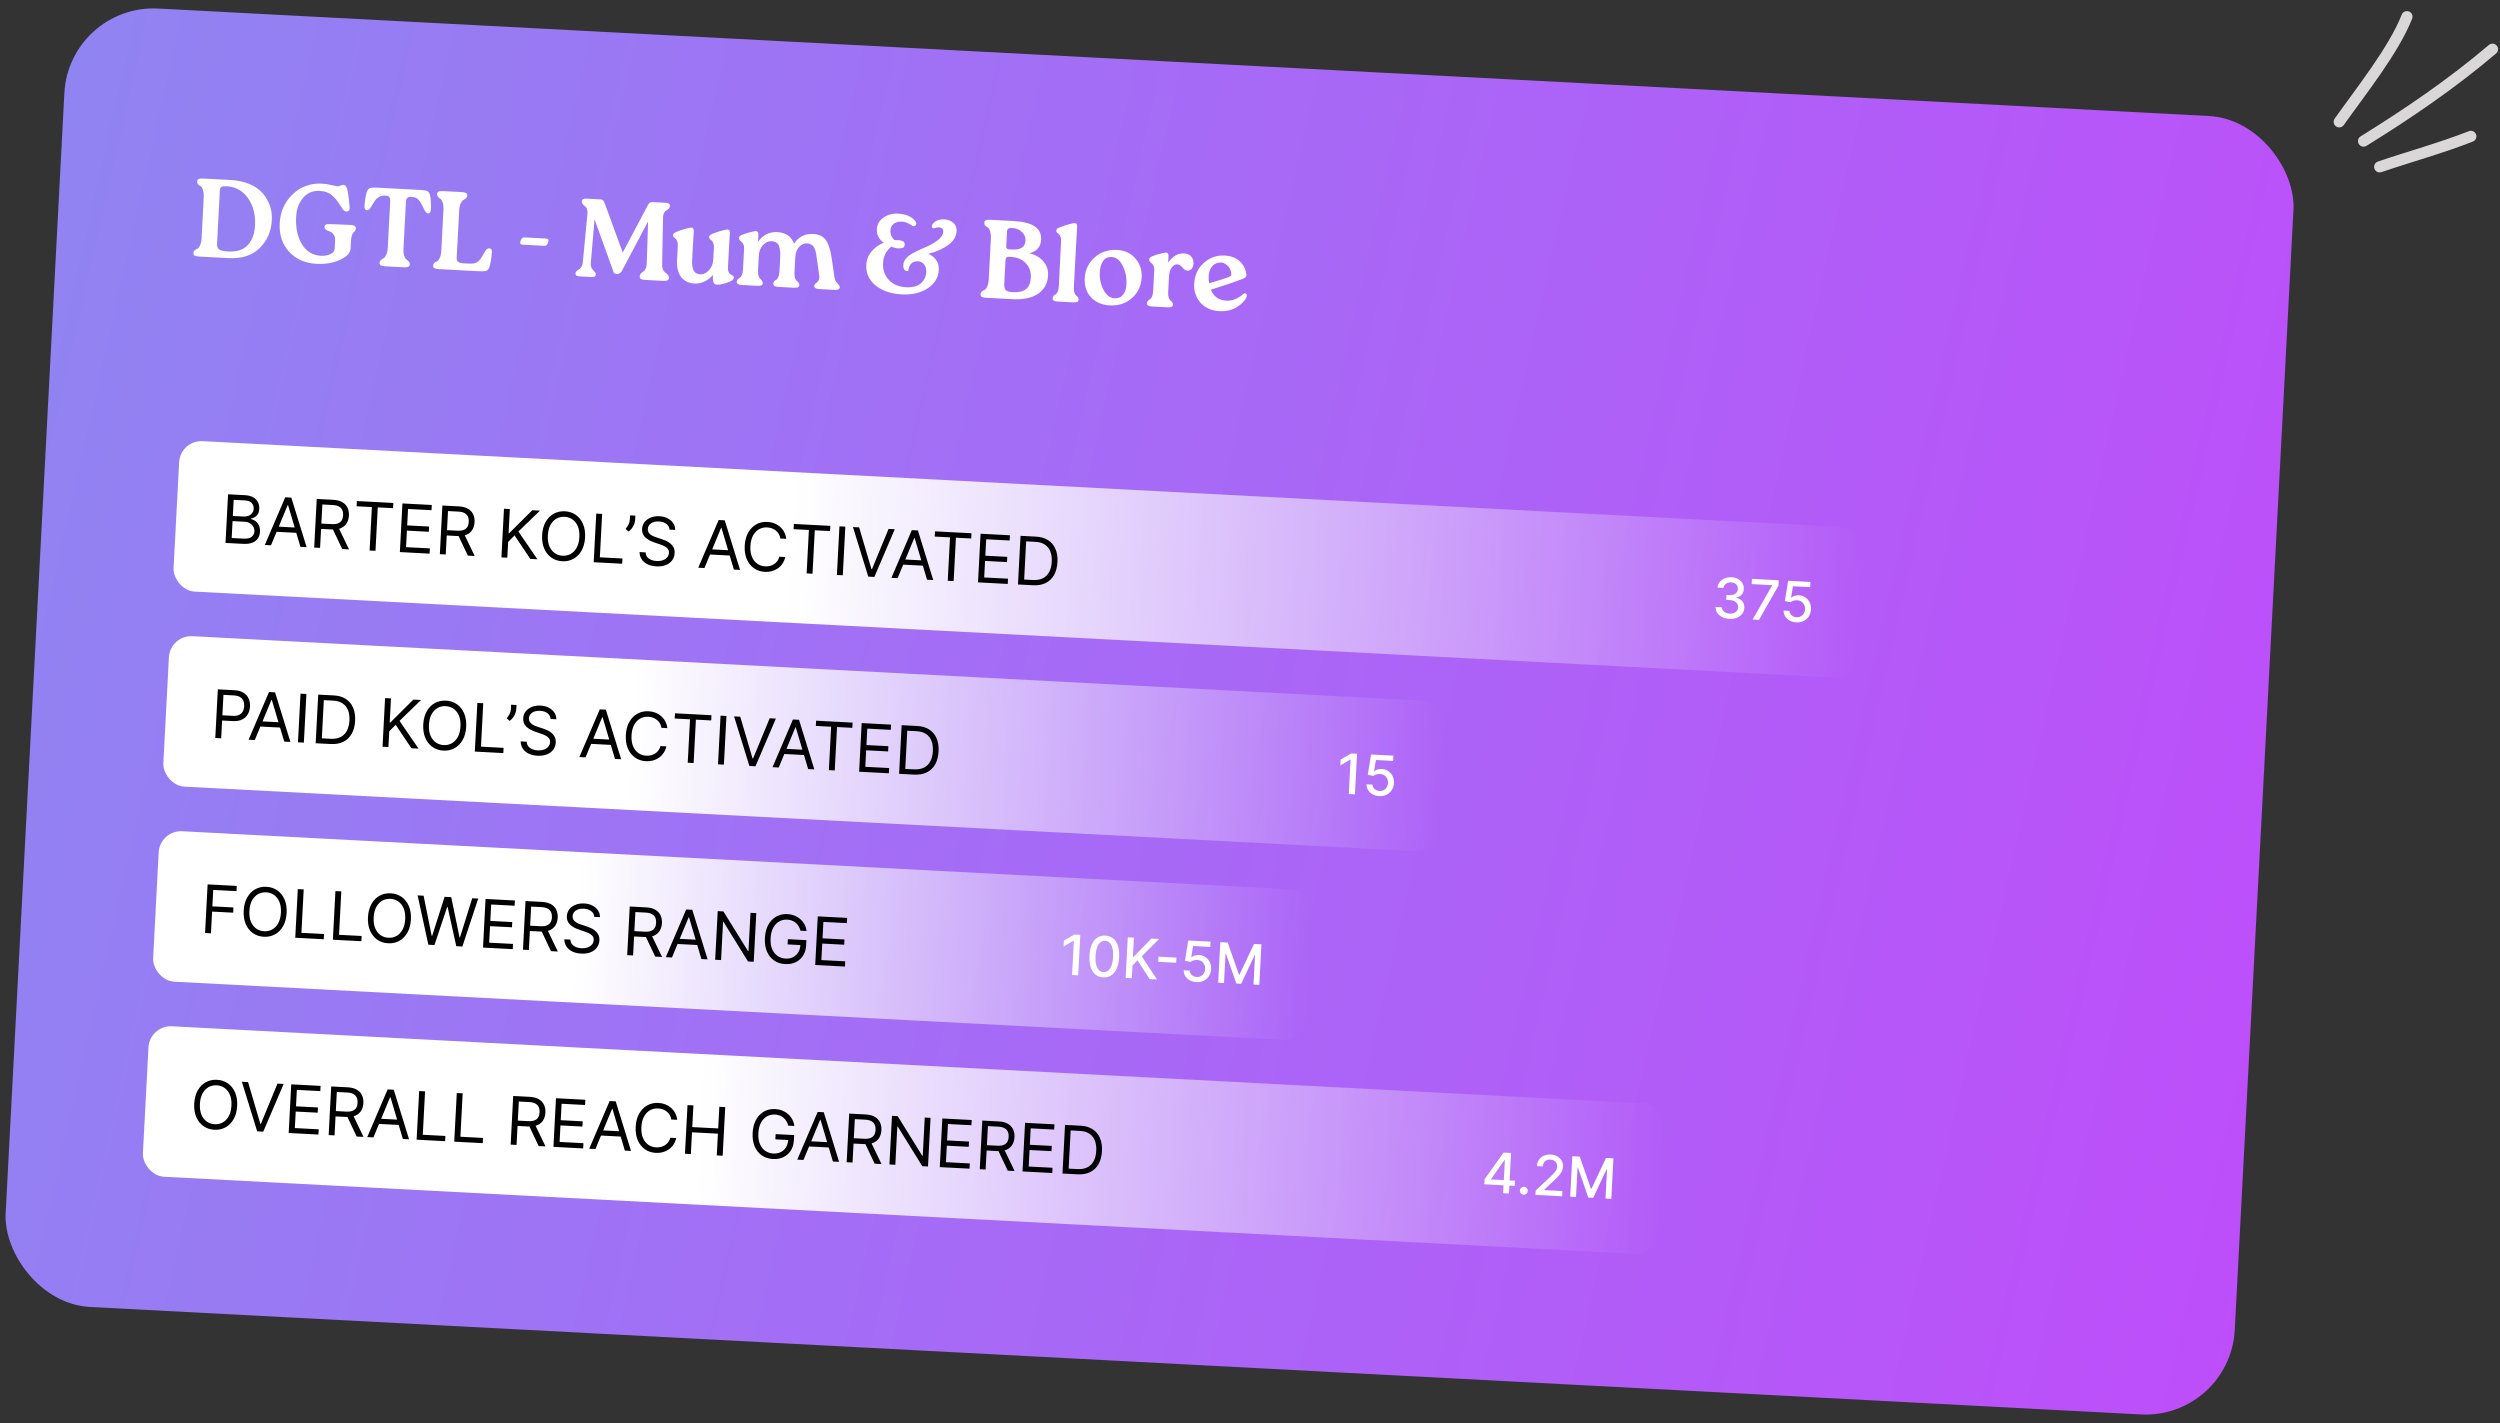 <svg width="448" height="255" viewBox="0 0 448 255" fill="none" xmlns="http://www.w3.org/2000/svg">
<rect x="0" y="0" width="448" height="255" fill="#333333" stroke="none"/>
<rect x="12.845" y="1.219" width="399" height="232" rx="15.5" transform="rotate(3 12.845 1.219)" fill="url(#paint0_linear_85_1245)"/>
<rect x="12.845" y="1.219" width="399" height="232" rx="15.5" transform="rotate(3 12.845 1.219)" stroke="url(#paint1_linear_85_1245)"/>
<path d="M35.621 32.073C35.785 32.002 36.074 31.977 36.487 31.998L41.26 32.248C42.592 32.318 43.76 32.573 44.765 33.013C45.783 33.453 46.575 34.016 47.14 34.7C47.705 35.383 48.12 36.126 48.385 36.928C48.651 37.716 48.761 38.543 48.716 39.408C48.607 41.472 47.871 43.163 46.507 44.48C45.157 45.784 43.324 46.376 41.007 46.254L35.754 45.979C35.341 45.958 35.05 45.902 34.881 45.813C34.726 45.725 34.654 45.574 34.665 45.361C34.677 45.135 34.752 44.965 34.892 44.852C35.045 44.727 35.203 44.635 35.367 44.577C35.531 44.505 35.688 44.307 35.839 43.981C36.003 43.642 36.101 43.18 36.132 42.594L36.508 35.404C36.539 34.818 36.49 34.355 36.361 34.014C36.246 33.661 36.11 33.447 35.954 33.372C35.798 33.284 35.651 33.176 35.51 33.049C35.384 32.908 35.327 32.725 35.339 32.499C35.35 32.286 35.444 32.144 35.621 32.073ZM39.247 44.68C39.502 44.894 40.037 45.022 40.849 45.065C42.433 45.148 43.615 44.769 44.393 43.928C45.185 43.075 45.621 41.897 45.7 40.392C45.801 38.461 45.379 36.83 44.434 35.499C43.489 34.168 42.211 33.46 40.6 33.376C40.148 33.352 39.838 33.396 39.672 33.507C39.507 33.605 39.415 33.834 39.396 34.194L38.895 43.74C38.873 44.166 38.99 44.48 39.247 44.68ZM52.458 34.798C53.905 33.432 55.647 32.802 57.684 32.909C58.283 32.94 58.873 33.031 59.452 33.182C60.046 33.32 60.376 33.391 60.443 33.394C60.616 33.403 60.798 33.359 60.99 33.263C61.196 33.166 61.378 33.123 61.538 33.131C61.937 33.152 62.192 33.519 62.301 34.232C62.436 34.974 62.554 35.908 62.655 37.035C62.664 37.129 62.666 37.216 62.661 37.295C62.641 37.682 62.457 37.886 62.109 37.907C62.082 37.906 62.062 37.905 62.049 37.904C61.942 37.899 61.831 37.859 61.715 37.787C61.611 37.714 61.523 37.63 61.447 37.532C61.373 37.422 61.256 37.235 61.096 36.973C60.812 36.531 60.583 36.199 60.407 35.976C60.246 35.754 60.006 35.487 59.688 35.177C59.371 34.867 59.016 34.634 58.623 34.48C58.231 34.326 57.782 34.236 57.276 34.209C56.051 34.145 55.061 34.561 54.306 35.456C53.553 36.337 53.139 37.471 53.067 38.855C52.963 40.839 53.311 42.48 54.111 43.777C54.91 45.074 56.049 45.761 57.527 45.839C58.113 45.869 58.659 45.778 59.164 45.564C59.683 45.337 59.954 45.011 59.976 44.585L60.055 43.087C60.078 42.648 59.989 42.296 59.79 42.032C59.591 41.754 59.366 41.575 59.117 41.496C58.881 41.417 58.659 41.312 58.452 41.181C58.246 41.036 58.149 40.864 58.159 40.664C58.16 40.651 58.16 40.638 58.161 40.624C58.171 40.438 58.251 40.309 58.402 40.236C58.566 40.165 58.861 40.14 59.287 40.163L62.884 40.311C63.483 40.343 63.78 40.545 63.773 40.919C63.765 41.078 63.717 41.223 63.631 41.352C63.544 41.467 63.452 41.569 63.354 41.658C63.257 41.733 63.161 41.908 63.066 42.183C62.972 42.445 62.914 42.789 62.892 43.216L62.82 44.594C62.781 45.326 62.167 45.975 60.975 46.54C59.784 47.105 58.389 47.352 56.791 47.282C56.764 47.281 56.744 47.279 56.731 47.279C54.667 47.171 53.023 46.444 51.798 45.098C50.574 43.752 50.015 42.053 50.123 40.003C50.232 37.913 51.011 36.178 52.458 34.798ZM65.321 36.774C65.415 35.737 65.557 34.937 65.747 34.373C65.844 34.057 66.008 33.846 66.241 33.738C66.474 33.63 66.883 33.591 67.469 33.622L75.438 34.04C76.024 34.07 76.42 34.151 76.627 34.282C76.847 34.414 76.989 34.635 77.052 34.945C77.204 35.621 77.261 36.438 77.224 37.398C77.222 37.438 77.22 37.478 77.218 37.518C77.192 38.024 77.019 38.268 76.699 38.251C76.446 38.238 76.206 37.979 75.979 37.473C75.621 36.666 75.296 36.108 75.005 35.799C74.728 35.478 74.284 35.301 73.671 35.269C73.085 35.238 72.776 35.522 72.745 36.122L72.303 44.55C72.275 45.083 72.319 45.519 72.435 45.859C72.551 46.185 72.687 46.399 72.842 46.501C72.997 46.602 73.137 46.73 73.263 46.883C73.389 47.023 73.447 47.194 73.436 47.393C73.425 47.606 73.331 47.748 73.153 47.819C72.99 47.891 72.701 47.915 72.288 47.894L69.113 47.727C68.713 47.706 68.429 47.651 68.26 47.562C68.091 47.474 68.012 47.323 68.023 47.109C68.034 46.91 68.109 46.747 68.249 46.621C68.404 46.482 68.563 46.37 68.728 46.285C68.892 46.2 69.05 46.002 69.2 45.689C69.363 45.364 69.459 44.935 69.487 44.402L69.929 35.974C69.96 35.388 69.675 35.08 69.076 35.048C68.65 35.026 68.286 35.1 67.983 35.271C67.681 35.429 67.444 35.623 67.272 35.855C67.113 36.073 66.873 36.448 66.552 36.979C66.286 37.459 66.027 37.692 65.774 37.679C65.441 37.661 65.288 37.4 65.314 36.894C65.317 36.854 65.319 36.814 65.321 36.774ZM77.867 47.085C78.007 46.972 78.158 46.886 78.321 46.828C78.485 46.757 78.642 46.558 78.793 46.232C78.958 45.893 79.055 45.431 79.086 44.845L79.466 37.595C79.494 37.063 79.45 36.633 79.333 36.307C79.218 35.967 79.082 35.746 78.927 35.645C78.772 35.543 78.632 35.422 78.506 35.282C78.38 35.129 78.323 34.952 78.333 34.752C78.344 34.539 78.432 34.397 78.596 34.325C78.76 34.254 79.055 34.229 79.481 34.252L82.657 34.418C83.056 34.439 83.334 34.493 83.489 34.582C83.658 34.671 83.737 34.822 83.726 35.035C83.715 35.234 83.64 35.404 83.499 35.544C83.359 35.67 83.2 35.775 83.022 35.859C82.857 35.944 82.699 36.149 82.549 36.475C82.399 36.788 82.31 37.21 82.282 37.743L81.838 46.211C81.821 46.544 81.915 46.789 82.12 46.947C82.326 47.091 82.729 47.179 83.328 47.211L84.228 47.238C84.867 47.271 85.354 47.143 85.69 46.854C86.026 46.551 86.402 46.01 86.816 45.23C87.083 44.724 87.356 44.478 87.636 44.492C87.676 44.495 87.716 44.503 87.755 44.519C87.953 44.569 88.068 44.655 88.102 44.777C88.135 44.899 88.147 45.06 88.137 45.26C88.133 45.326 88.13 45.393 88.126 45.459C88.032 46.496 87.89 47.296 87.7 47.86C87.603 48.176 87.439 48.387 87.206 48.495C86.973 48.603 86.564 48.642 85.978 48.611L78.708 48.23C78.296 48.209 78.005 48.153 77.836 48.064C77.68 47.976 77.608 47.825 77.619 47.612C77.631 47.386 77.714 47.21 77.867 47.085ZM93.233 43.324L93.351 42.989C93.461 42.675 93.676 42.526 93.995 42.542L97.83 42.743C98.15 42.76 98.303 42.882 98.291 43.108C98.289 43.161 98.279 43.221 98.262 43.287L98.165 43.602C98.055 43.917 97.834 44.066 97.501 44.048L93.686 43.848C93.353 43.831 93.193 43.709 93.205 43.482C93.207 43.443 93.216 43.39 93.233 43.324ZM103.132 48.969C103.14 48.823 103.207 48.693 103.333 48.58C103.459 48.466 103.598 48.366 103.749 48.281C103.9 48.195 104.042 48.049 104.173 47.842C104.317 47.636 104.404 47.38 104.433 47.075L105.277 38.227C105.279 38.187 105.281 38.154 105.282 38.127C105.297 37.848 105.256 37.605 105.16 37.4C105.065 37.181 104.946 37.028 104.804 36.941C104.662 36.84 104.535 36.719 104.422 36.58C104.309 36.441 104.258 36.284 104.267 36.111C104.278 35.898 104.359 35.756 104.509 35.683C104.66 35.611 104.908 35.584 105.255 35.602L107.571 35.724C107.944 35.743 108.189 35.923 108.304 36.263L111.597 45.267L116.132 36.693C116.31 36.355 116.572 36.195 116.919 36.214L119.116 36.329C119.462 36.347 119.706 36.4 119.848 36.487C119.991 36.575 120.056 36.725 120.045 36.938C120.036 37.111 119.968 37.261 119.841 37.388C119.714 37.515 119.576 37.614 119.425 37.687C119.274 37.759 119.14 37.899 119.022 38.106C118.905 38.3 118.839 38.544 118.824 38.837C118.823 38.864 118.821 38.897 118.819 38.937L118.657 47.38C118.652 47.713 118.691 47.996 118.772 48.227C118.868 48.446 118.973 48.611 119.087 48.724C119.214 48.838 119.336 48.938 119.452 49.024C119.581 49.111 119.682 49.216 119.755 49.34C119.842 49.465 119.881 49.62 119.871 49.807C119.86 50.02 119.772 50.169 119.607 50.254C119.444 50.325 119.168 50.351 118.782 50.33L115.707 50.169C115.307 50.148 115.023 50.093 114.854 50.004C114.699 49.903 114.627 49.745 114.638 49.532C114.65 49.319 114.719 49.143 114.846 49.003C114.974 48.862 115.113 48.756 115.264 48.684C115.415 48.599 115.551 48.432 115.67 48.185C115.803 47.938 115.88 47.621 115.9 47.235L116.136 39.677L111.446 48.544C111.283 48.843 111.033 49.023 110.696 49.086C110.616 49.095 110.536 49.097 110.456 49.093C110.176 49.078 110.003 48.949 109.935 48.705L106.543 39.295L105.871 47.15C105.87 47.177 105.868 47.204 105.867 47.23C105.849 47.576 105.914 47.867 106.062 48.102C106.209 48.336 106.366 48.532 106.532 48.687C106.698 48.829 106.776 48.994 106.766 49.18C106.756 49.38 106.675 49.509 106.525 49.568C106.389 49.627 106.154 49.649 105.821 49.631L104.044 49.538C103.697 49.52 103.453 49.474 103.31 49.399C103.181 49.312 103.122 49.169 103.132 48.969ZM120.601 42.114C120.613 41.888 120.83 41.692 121.253 41.528C121.676 41.35 122.179 41.182 122.761 41.026C123.357 40.857 123.735 40.777 123.895 40.785C124.201 40.801 124.344 41.009 124.323 41.408L124.16 44.143L124.03 46.62C123.988 47.419 124.076 48.038 124.293 48.476C124.524 48.902 124.913 49.13 125.459 49.158C125.486 49.16 125.506 49.161 125.519 49.161C126.079 49.177 126.592 48.931 127.06 48.421C127.527 47.911 127.782 47.251 127.825 46.438L127.934 44.341C127.95 44.035 127.911 43.773 127.815 43.554C127.733 43.336 127.635 43.184 127.519 43.098C127.403 43.012 127.295 42.919 127.193 42.82C127.105 42.709 127.065 42.587 127.072 42.453C127.084 42.227 127.301 42.032 127.724 41.867C128.147 41.689 128.65 41.522 129.232 41.365C129.828 41.196 130.206 41.116 130.366 41.124C130.672 41.14 130.815 41.348 130.794 41.747L130.631 44.483L130.449 47.958C130.431 48.291 130.477 48.56 130.586 48.766C130.696 48.972 130.822 49.112 130.965 49.187C131.109 49.247 131.238 49.328 131.353 49.427C131.469 49.513 131.523 49.616 131.517 49.736C131.503 50.002 131.277 50.238 130.839 50.442C130.51 50.598 130.109 50.737 129.636 50.859C129.162 50.981 128.792 51.035 128.526 51.021C128.246 51.007 128.044 50.909 127.92 50.729C127.797 50.536 127.739 50.232 127.747 49.819L127.756 49.279C127.328 49.79 126.814 50.184 126.212 50.459C125.624 50.722 125.05 50.839 124.491 50.81C123.413 50.753 122.599 50.364 122.049 49.641C121.5 48.904 121.259 47.897 121.326 46.618L121.463 44.002C121.479 43.696 121.44 43.433 121.344 43.215C121.262 42.997 121.163 42.845 121.048 42.759C120.932 42.672 120.824 42.58 120.722 42.481C120.634 42.37 120.594 42.248 120.601 42.114ZM132.212 50.053C132.325 49.939 132.443 49.851 132.566 49.791C132.69 49.718 132.812 49.557 132.932 49.31C133.052 49.062 133.123 48.725 133.145 48.299L133.344 44.505C133.371 43.999 133.185 43.582 132.789 43.254C132.545 43.067 132.428 42.874 132.439 42.675C132.447 42.515 132.494 42.391 132.578 42.301C132.676 42.213 132.855 42.122 133.113 42.029C133.469 41.874 133.903 41.737 134.417 41.617C134.931 41.483 135.275 41.415 135.449 41.41C135.768 41.427 135.918 41.635 135.897 42.035L135.829 43.333C136.248 42.727 136.752 42.28 137.341 41.99C137.944 41.688 138.579 41.554 139.245 41.589C140.816 41.672 141.828 42.366 142.28 43.671C143.119 42.433 144.251 41.852 145.676 41.926C146.768 41.984 147.543 42.351 148.001 43.03C148.473 43.709 148.818 44.775 149.035 46.228L149.535 49.679C149.592 50.123 149.767 50.486 150.059 50.768C150.352 51.037 150.493 51.278 150.482 51.491C150.464 51.824 150.169 51.975 149.597 51.945L146.801 51.799C146.188 51.767 145.891 51.578 145.909 51.231C145.918 51.058 146.013 50.91 146.193 50.786C146.374 50.648 146.522 50.496 146.637 50.328C146.754 50.147 146.817 49.957 146.828 49.757C146.834 49.638 146.827 49.51 146.808 49.376L146.354 46.188C146.305 45.838 146.265 45.582 146.234 45.42C146.216 45.259 146.16 45.043 146.068 44.771C145.988 44.5 145.892 44.301 145.778 44.175C145.679 44.036 145.532 43.915 145.337 43.811C145.143 43.694 144.912 43.629 144.646 43.615C144.1 43.586 143.615 43.801 143.19 44.26C142.779 44.719 142.551 45.374 142.507 46.226L142.373 48.783C142.35 49.209 142.379 49.551 142.459 49.809C142.552 50.067 142.657 50.24 142.772 50.326C142.902 50.4 143.01 50.505 143.096 50.643C143.196 50.769 143.242 50.925 143.232 51.111C143.214 51.444 142.913 51.595 142.327 51.564L139.471 51.415C138.858 51.383 138.561 51.193 138.579 50.847C138.589 50.661 138.644 50.51 138.743 50.395C138.856 50.281 138.974 50.194 139.097 50.133C139.235 50.06 139.357 49.9 139.463 49.652C139.583 49.404 139.654 49.068 139.676 48.642L139.813 46.025C139.835 45.612 139.827 45.258 139.789 44.962C139.765 44.654 139.7 44.364 139.594 44.091C139.502 43.819 139.339 43.61 139.106 43.465C138.887 43.32 138.604 43.238 138.258 43.22C137.685 43.203 137.172 43.437 136.719 43.92C136.267 44.391 136.019 45.045 135.975 45.884L135.841 48.441C135.819 48.867 135.848 49.209 135.928 49.467C136.021 49.725 136.126 49.898 136.241 49.984C136.358 50.057 136.459 50.162 136.545 50.3C136.645 50.425 136.691 50.581 136.681 50.768C136.663 51.101 136.362 51.252 135.776 51.221L132.92 51.071C132.307 51.039 132.01 50.85 132.028 50.504C132.038 50.318 132.099 50.167 132.212 50.053ZM156.21 45.022C156.806 44.332 157.521 43.822 158.353 43.492C157.49 42.873 157.086 42.064 157.138 41.065C157.183 40.2 157.58 39.506 158.328 38.985C159.077 38.463 159.957 38.229 160.969 38.282C162.34 38.354 163.358 38.801 164.023 39.623C164.148 39.79 164.206 39.94 164.2 40.073C164.194 40.18 164.148 40.284 164.063 40.387C163.977 40.489 163.868 40.537 163.735 40.53C163.615 40.523 163.484 40.47 163.343 40.369C162.777 39.965 162.18 39.747 161.555 39.714C160.995 39.685 160.528 39.814 160.152 40.102C159.79 40.39 159.596 40.78 159.57 41.273C159.532 42.005 159.782 42.592 160.319 43.034C160.547 43.02 160.754 43.017 160.94 43.027C161.207 43.041 161.471 43.101 161.732 43.209C162.007 43.303 162.137 43.503 162.121 43.81C162.1 44.209 161.929 44.427 161.606 44.464C161.284 44.5 161.056 44.515 160.923 44.508C160.537 44.488 160.149 44.381 159.758 44.187C158.813 44.898 158.307 45.893 158.24 47.171C158.179 48.33 158.521 49.322 159.265 50.149C160.024 50.963 161.062 51.405 162.38 51.474C163.539 51.535 164.419 51.3 165.021 50.771C165.623 50.228 165.945 49.564 165.986 48.779C166.016 48.22 165.893 47.759 165.618 47.398C165.343 47.036 164.96 46.842 164.467 46.817C163.974 46.791 163.579 46.937 163.282 47.255C162.986 47.56 162.826 47.939 162.802 48.392C162.795 48.525 162.712 48.587 162.552 48.579C162.525 48.577 162.499 48.576 162.472 48.575C162.168 48.519 161.973 48.295 161.887 47.903L161.868 47.502C161.909 46.716 162.446 46.023 163.479 45.423C163.713 45.288 163.98 45.149 164.282 45.004C164.583 44.86 164.932 44.698 165.328 44.519L166.25 44.126C168.058 43.26 168.984 42.4 169.029 41.548C169.055 41.042 168.796 40.775 168.25 40.746C168.023 40.734 167.788 40.775 167.542 40.869C167.434 40.904 167.34 40.919 167.26 40.915C167.127 40.908 167.042 40.856 167.007 40.761C166.986 40.653 166.977 40.573 166.98 40.52C166.988 40.36 167.063 40.203 167.205 40.051C167.674 39.514 168.354 39.27 169.246 39.316C169.273 39.318 169.293 39.319 169.306 39.32C169.852 39.348 170.349 39.541 170.798 39.898C171.246 40.256 171.454 40.754 171.42 41.393C171.368 42.392 170.863 43.233 169.906 43.917C168.962 44.602 167.767 45.127 166.319 45.492C166.908 45.709 167.383 46.068 167.744 46.568C168.105 47.067 168.268 47.663 168.232 48.356C168.16 49.727 167.501 50.828 166.256 51.657C165.011 52.486 163.463 52.852 161.612 52.755C159.655 52.653 158.081 52.116 156.89 51.146C155.713 50.163 155.163 48.939 155.24 47.475C155.289 46.542 155.612 45.725 156.21 45.022ZM175.719 52.754C175.731 52.527 175.806 52.358 175.946 52.245C176.099 52.119 176.258 52.028 176.421 51.969C176.585 51.898 176.742 51.699 176.893 51.373C177.057 51.035 177.155 50.572 177.186 49.987L177.562 42.796C177.593 42.211 177.544 41.747 177.415 41.407C177.3 41.054 177.164 40.84 177.008 40.765C176.852 40.676 176.705 40.569 176.564 40.441C176.438 40.301 176.381 40.118 176.393 39.891C176.404 39.678 176.492 39.536 176.656 39.464C176.833 39.394 177.128 39.369 177.541 39.391L181.615 39.604C185.01 39.782 186.662 40.883 186.569 42.908C186.568 42.935 186.566 42.961 186.565 42.988C186.501 44.213 185.818 45.011 184.517 45.384C185.623 45.682 186.457 46.187 187.021 46.897C187.598 47.595 187.862 48.423 187.812 49.382C187.739 50.78 187.148 51.864 186.039 52.634C184.932 53.39 183.412 53.718 181.482 53.616L176.808 53.371C176.395 53.35 176.104 53.294 175.935 53.206C175.78 53.117 175.708 52.967 175.719 52.754ZM180.185 46.639L179.963 50.873C179.936 51.392 180.023 51.764 180.225 51.988C180.428 52.199 180.855 52.322 181.508 52.356C182.546 52.41 183.33 52.225 183.86 51.798C184.39 51.372 184.679 50.686 184.729 49.741C184.782 48.729 184.48 47.872 183.822 47.17C183.178 46.469 182.257 46.087 181.058 46.024C180.712 46.006 180.483 46.04 180.372 46.128C180.261 46.216 180.198 46.386 180.185 46.639ZM180.457 41.446L180.312 44.222C180.305 44.355 180.352 44.465 180.455 44.55C180.558 44.622 180.662 44.668 180.768 44.687C180.874 44.692 181.028 44.7 181.227 44.711L181.327 44.716C182.898 44.798 183.714 44.274 183.773 43.142C183.805 42.529 183.592 42.004 183.135 41.566C182.69 41.129 182.088 40.891 181.329 40.851C180.77 40.822 180.479 41.02 180.457 41.446ZM188.627 53.47C188.637 53.284 188.698 53.133 188.811 53.019C188.924 52.905 189.042 52.818 189.165 52.757C189.289 52.684 189.411 52.523 189.531 52.276C189.65 52.028 189.721 51.692 189.744 51.266L190.147 43.196C190.163 42.889 190.123 42.627 190.028 42.408C189.946 42.19 189.847 42.038 189.731 41.952C189.616 41.866 189.507 41.773 189.405 41.675C189.318 41.563 189.277 41.441 189.284 41.308C189.291 41.175 189.343 41.071 189.441 40.996C189.539 40.907 189.711 40.816 189.956 40.722C190.366 40.543 190.862 40.376 191.444 40.219C192.041 40.05 192.419 39.97 192.578 39.978C192.898 39.995 193.047 40.203 193.026 40.603L192.863 43.338L192.44 51.407C192.418 51.833 192.447 52.175 192.526 52.433C192.62 52.691 192.724 52.864 192.84 52.95C192.956 53.023 193.057 53.128 193.144 53.266C193.244 53.392 193.289 53.548 193.279 53.734C193.262 54.067 192.96 54.218 192.374 54.187L189.518 54.038C188.906 54.005 188.609 53.816 188.627 53.47ZM196.161 46.134C197.268 45.151 198.606 44.7 200.178 44.783C201.536 44.854 202.624 45.358 203.443 46.296C204.275 47.234 204.656 48.375 204.585 49.72C204.506 51.238 203.92 52.476 202.829 53.433C201.751 54.378 200.42 54.809 198.835 54.726C197.477 54.655 196.374 54.177 195.526 53.291C194.691 52.406 194.31 51.265 194.384 49.867C194.463 48.362 195.055 47.118 196.161 46.134ZM197.758 51.966C198.256 52.913 198.924 53.409 199.763 53.453C200.402 53.486 200.901 53.272 201.259 52.81C201.618 52.335 201.817 51.725 201.856 50.979C201.92 49.754 201.698 48.641 201.19 47.64C200.695 46.626 200.035 46.097 199.21 46.054C198.544 46.019 198.031 46.259 197.67 46.774C197.323 47.29 197.128 47.941 197.087 48.726C197.024 49.938 197.247 51.018 197.758 51.966ZM206.097 46.154C206.182 46.065 206.354 45.974 206.612 45.881C206.968 45.726 207.402 45.589 207.916 45.469C208.43 45.335 208.774 45.267 208.948 45.262C209.268 45.279 209.417 45.487 209.396 45.887L209.334 47.065C210.129 45.905 211.079 45.354 212.185 45.412C212.744 45.441 213.168 45.624 213.458 45.959C213.761 46.296 213.899 46.717 213.872 47.223C213.851 47.622 213.741 47.937 213.542 48.167C213.343 48.397 213.104 48.511 212.823 48.51C212.491 48.492 212.18 48.302 211.892 47.94C211.604 47.578 211.3 47.388 210.98 47.372C210.608 47.352 210.271 47.541 209.969 47.94C209.681 48.338 209.519 48.891 209.482 49.596L209.341 52.293C209.318 52.719 209.347 53.061 209.427 53.319C209.52 53.577 209.625 53.749 209.74 53.836C209.857 53.908 209.958 54.014 210.044 54.152C210.145 54.277 210.19 54.433 210.18 54.62C210.163 54.953 209.861 55.104 209.275 55.073L206.419 54.923C205.806 54.891 205.509 54.702 205.527 54.356C205.537 54.169 205.598 54.019 205.711 53.905C205.824 53.791 205.942 53.703 206.065 53.643C206.189 53.569 206.311 53.409 206.431 53.161C206.551 52.914 206.622 52.577 206.644 52.151L206.843 48.356C206.87 47.85 206.685 47.434 206.288 47.106C206.044 46.919 205.927 46.726 205.938 46.527C205.946 46.367 205.999 46.243 206.097 46.154ZM214 50.814C214.08 49.297 214.651 48.065 215.716 47.119C216.781 46.16 218.026 45.718 219.45 45.793C220.595 45.853 221.505 46.201 222.179 46.837C222.854 47.473 223.24 48.248 223.339 49.161C223.35 49.215 223.354 49.269 223.351 49.322C223.337 49.588 223.166 49.786 222.839 49.916C221.231 50.539 219.28 51.205 216.987 51.912C217.482 53.153 218.409 53.809 219.767 53.88C220.806 53.935 221.801 53.546 222.753 52.715C222.879 52.602 223.002 52.548 223.121 52.554C223.175 52.557 223.24 52.594 223.316 52.664C223.406 52.723 223.448 52.825 223.44 52.971C223.436 53.051 223.411 53.144 223.365 53.248C223.091 53.901 222.512 54.498 221.629 55.039C220.76 55.581 219.719 55.821 218.507 55.757C217.096 55.683 215.974 55.184 215.141 54.259C214.309 53.334 213.928 52.186 214 50.814ZM216.687 50.755C218.191 50.326 219.338 49.966 220.128 49.674C220.346 49.592 220.484 49.512 220.541 49.435C220.612 49.358 220.65 49.267 220.656 49.16C220.66 49.081 220.651 48.987 220.63 48.879C220.527 48.299 220.29 47.853 219.919 47.54C219.549 47.227 219.184 47.061 218.824 47.042C218.718 47.036 218.61 47.044 218.502 47.065C217.94 47.102 217.486 47.352 217.141 47.815C216.811 48.265 216.628 48.823 216.593 49.488C216.568 49.968 216.599 50.39 216.687 50.755Z" fill="white"/>
<rect x="32.309" y="78.844" width="302" height="27" rx="4" transform="rotate(3 32.309 78.844)" fill="url(#paint2_linear_85_1245)"/>
<path d="M40.411 97.293L40.868 88.578L43.915 88.738C44.522 88.769 45.017 88.901 45.401 89.131C45.784 89.359 46.063 89.654 46.238 90.016C46.412 90.375 46.488 90.767 46.466 91.193C46.446 91.567 46.364 91.873 46.217 92.11C46.074 92.347 45.891 92.531 45.668 92.662C45.448 92.792 45.211 92.885 44.958 92.94L44.953 93.025C45.219 93.056 45.482 93.164 45.743 93.348C46.004 93.532 46.216 93.788 46.381 94.116C46.546 94.443 46.617 94.836 46.592 95.296C46.569 95.733 46.45 96.121 46.233 96.459C46.016 96.798 45.688 97.058 45.249 97.24C44.81 97.421 44.247 97.494 43.56 97.458L40.411 97.293ZM41.516 96.412L43.609 96.522C44.299 96.558 44.795 96.451 45.099 96.199C45.405 95.945 45.568 95.626 45.588 95.243C45.604 94.948 45.543 94.672 45.405 94.414C45.268 94.154 45.065 93.941 44.794 93.776C44.525 93.609 44.199 93.515 43.819 93.495L41.675 93.382L41.516 96.412ZM41.723 92.463L43.68 92.566C43.998 92.582 44.288 92.535 44.55 92.424C44.814 92.312 45.028 92.147 45.19 91.928C45.355 91.709 45.446 91.447 45.462 91.14C45.482 90.757 45.365 90.425 45.113 90.145C44.86 89.861 44.445 89.704 43.866 89.674L41.874 89.57L41.723 92.463ZM48.563 97.721L47.456 97.662L51.113 89.115L52.203 89.172L54.946 98.055L53.84 97.997L51.62 90.524L51.552 90.52L48.563 97.721ZM49.15 94.337L53.609 94.571L53.56 95.507L49.101 95.274L49.15 94.337ZM56.303 98.126L56.76 89.411L59.705 89.565C60.386 89.601 60.939 89.746 61.363 90.002C61.788 90.255 62.095 90.588 62.284 91.002C62.473 91.416 62.554 91.879 62.527 92.393C62.5 92.906 62.371 93.356 62.14 93.742C61.91 94.129 61.571 94.424 61.125 94.628C60.679 94.829 60.119 94.912 59.444 94.877L57.061 94.752L57.111 93.799L59.46 93.922C59.925 93.946 60.303 93.898 60.594 93.776C60.888 93.655 61.105 93.473 61.245 93.23C61.389 92.985 61.47 92.687 61.489 92.338C61.507 91.99 61.458 91.681 61.341 91.413C61.224 91.145 61.026 90.933 60.747 90.776C60.468 90.617 60.093 90.524 59.622 90.5L57.767 90.402L57.359 98.181L56.303 98.126ZM60.611 94.426L62.551 98.454L61.325 98.389L59.419 94.364L60.611 94.426ZM63.9 90.724L63.949 89.788L70.485 90.13L70.436 91.066L67.696 90.923L67.288 98.702L66.233 98.647L66.64 90.867L63.9 90.724ZM71.657 98.931L72.114 90.216L77.374 90.491L77.325 91.427L73.121 91.207L72.966 94.152L76.898 94.358L76.849 95.294L72.917 95.088L72.762 98.05L77.034 98.274L76.985 99.21L71.657 98.931ZM78.82 99.306L79.276 90.591L82.221 90.745C82.902 90.781 83.455 90.927 83.879 91.182C84.304 91.435 84.611 91.768 84.8 92.182C84.989 92.596 85.07 93.059 85.043 93.573C85.016 94.086 84.887 94.536 84.656 94.922C84.426 95.309 84.087 95.604 83.641 95.808C83.195 96.009 82.635 96.092 81.96 96.057L79.577 95.932L79.627 94.979L81.976 95.102C82.441 95.126 82.819 95.078 83.11 94.957C83.403 94.835 83.621 94.653 83.761 94.41C83.905 94.165 83.986 93.867 84.004 93.518C84.023 93.169 83.974 92.861 83.857 92.593C83.74 92.325 83.542 92.113 83.263 91.956C82.984 91.796 82.609 91.704 82.138 91.68L80.282 91.582L79.875 99.362L78.82 99.306ZM83.127 95.606L85.067 99.633L83.841 99.569L81.935 95.544L83.127 95.606ZM89.855 99.885L90.312 91.169L91.367 91.225L91.141 95.548L91.243 95.553L95.384 91.435L96.763 91.507L92.897 95.248L96.306 100.223L95.03 100.156L92.212 95.946L91.058 97.114L90.91 99.94L89.855 99.885ZM104.845 96.3C104.797 97.22 104.589 98.005 104.222 98.657C103.855 99.31 103.373 99.802 102.775 100.135C102.177 100.468 101.506 100.615 100.763 100.576C100.02 100.537 99.368 100.32 98.809 99.927C98.249 99.534 97.821 98.993 97.524 98.306C97.227 97.62 97.103 96.816 97.151 95.897C97.199 94.978 97.407 94.192 97.774 93.54C98.141 92.888 98.623 92.396 99.221 92.063C99.819 91.73 100.489 91.583 101.232 91.622C101.976 91.661 102.627 91.877 103.187 92.271C103.747 92.664 104.175 93.204 104.472 93.891C104.769 94.578 104.893 95.381 104.845 96.3ZM103.823 96.247C103.863 95.492 103.77 94.849 103.545 94.316C103.322 93.784 103.004 93.373 102.59 93.084C102.178 92.795 101.708 92.637 101.181 92.609C100.653 92.582 100.168 92.69 99.726 92.934C99.286 93.179 98.927 93.554 98.647 94.06C98.37 94.566 98.212 95.196 98.172 95.951C98.133 96.705 98.224 97.349 98.447 97.881C98.672 98.413 98.99 98.824 99.402 99.113C99.816 99.402 100.287 99.561 100.815 99.588C101.343 99.616 101.826 99.508 102.266 99.263C102.708 99.019 103.068 98.644 103.345 98.138C103.624 97.632 103.784 97.002 103.823 96.247ZM106.391 100.751L106.848 92.036L107.903 92.091L107.495 99.87L111.547 100.083L111.498 101.019L106.391 100.751ZM113.858 92.403L113.818 93.169C113.805 93.402 113.75 93.648 113.651 93.907C113.555 94.164 113.42 94.411 113.245 94.65C113.073 94.885 112.869 95.088 112.633 95.258L112.111 94.787C112.303 94.541 112.472 94.284 112.617 94.015C112.765 93.744 112.847 93.451 112.863 93.136L112.904 92.353L113.858 92.403ZM119.972 94.909C119.944 94.475 119.754 94.129 119.404 93.872C119.053 93.614 118.614 93.472 118.086 93.444C117.7 93.424 117.36 93.469 117.064 93.578C116.771 93.688 116.537 93.848 116.364 94.058C116.194 94.268 116.102 94.512 116.087 94.79C116.075 95.023 116.12 95.226 116.222 95.399C116.326 95.569 116.464 95.715 116.634 95.834C116.804 95.951 116.984 96.05 117.173 96.132C117.362 96.21 117.537 96.274 117.696 96.325L118.569 96.61C118.793 96.681 119.041 96.777 119.314 96.897C119.589 97.016 119.85 97.174 120.095 97.368C120.344 97.561 120.545 97.802 120.698 98.091C120.85 98.381 120.916 98.73 120.894 99.139C120.87 99.61 120.724 100.029 120.457 100.396C120.193 100.763 119.82 101.047 119.337 101.246C118.858 101.446 118.283 101.528 117.613 101.493C116.989 101.46 116.454 101.331 116.008 101.106C115.564 100.881 115.222 100.581 114.98 100.207C114.74 99.833 114.616 99.407 114.607 98.929L115.696 98.986C115.708 99.316 115.804 99.594 115.986 99.82C116.17 100.043 116.409 100.215 116.701 100.336C116.996 100.453 117.317 100.521 117.663 100.54C118.066 100.561 118.431 100.514 118.759 100.401C119.086 100.284 119.35 100.113 119.549 99.887C119.749 99.659 119.857 99.386 119.874 99.068C119.889 98.779 119.821 98.539 119.668 98.349C119.516 98.159 119.311 98 119.053 97.873C118.795 97.746 118.515 97.631 118.214 97.53L117.157 97.168C116.487 96.936 115.962 96.629 115.584 96.245C115.206 95.861 115.032 95.375 115.063 94.788C115.089 94.3 115.243 93.881 115.526 93.532C115.812 93.18 116.184 92.915 116.643 92.737C117.104 92.556 117.613 92.481 118.169 92.51C118.731 92.539 119.225 92.666 119.652 92.89C120.078 93.112 120.41 93.402 120.647 93.762C120.887 94.121 121.003 94.522 120.994 94.962L119.972 94.909ZM126.233 101.791L125.127 101.733L128.784 93.185L129.873 93.243L132.617 102.126L131.51 102.068L129.29 94.594L129.222 94.591L126.233 101.791ZM126.82 98.408L131.28 98.642L131.231 99.578L126.771 99.344L126.82 98.408ZM140.892 96.551L139.836 96.496C139.79 96.189 139.695 95.916 139.551 95.678C139.409 95.441 139.232 95.238 139.019 95.07C138.809 94.9 138.573 94.768 138.31 94.675C138.048 94.581 137.772 94.527 137.482 94.512C136.955 94.484 136.47 94.592 136.027 94.837C135.588 95.081 135.228 95.456 134.949 95.962C134.672 96.468 134.513 97.099 134.474 97.853C134.434 98.608 134.526 99.251 134.748 99.784C134.974 100.316 135.292 100.727 135.704 101.016C136.118 101.305 136.589 101.463 137.117 101.491C137.406 101.506 137.686 101.481 137.957 101.415C138.228 101.35 138.477 101.245 138.703 101.1C138.933 100.953 139.13 100.769 139.295 100.547C139.464 100.322 139.587 100.061 139.665 99.764L140.72 99.819C140.618 100.26 140.452 100.651 140.224 100.992C139.995 101.333 139.719 101.619 139.394 101.849C139.069 102.077 138.709 102.244 138.313 102.352C137.921 102.459 137.505 102.501 137.065 102.478C136.322 102.439 135.67 102.223 135.11 101.83C134.551 101.436 134.122 100.896 133.826 100.209C133.529 99.522 133.404 98.719 133.453 97.8C133.501 96.88 133.708 96.095 134.075 95.443C134.442 94.791 134.925 94.298 135.523 93.965C136.12 93.632 136.791 93.486 137.534 93.525C137.974 93.548 138.383 93.633 138.763 93.781C139.144 93.929 139.485 94.135 139.784 94.398C140.083 94.658 140.329 94.97 140.52 95.332C140.712 95.692 140.836 96.099 140.892 96.551ZM142.214 94.828L142.263 93.892L148.8 94.234L148.751 95.171L146.01 95.027L145.602 102.806L144.547 102.751L144.955 94.972L142.214 94.828ZM151.484 94.375L151.027 103.09L149.972 103.035L150.429 94.32L151.484 94.375ZM153.957 94.505L156.16 101.977L156.262 101.982L159.234 94.781L160.341 94.839L156.684 103.387L155.594 103.33L152.851 94.447L153.957 94.505ZM160.85 103.605L159.744 103.547L163.4 95L164.49 95.057L167.233 103.94L166.127 103.882L163.907 96.409L163.839 96.405L160.85 103.605ZM161.437 100.222L165.897 100.456L165.848 101.392L161.388 101.158L161.437 100.222ZM167.504 96.153L167.553 95.217L174.089 95.56L174.04 96.496L171.3 96.352L170.892 104.131L169.837 104.076L170.244 96.297L167.504 96.153ZM175.261 104.36L175.718 95.645L180.978 95.921L180.929 96.857L176.724 96.637L176.57 99.582L180.502 99.788L180.453 100.724L176.521 100.518L176.366 103.48L180.638 103.703L180.589 104.64L175.261 104.36ZM185.113 104.877L182.423 104.736L182.88 96.02L185.689 96.168C186.534 96.212 187.248 96.424 187.832 96.805C188.415 97.183 188.85 97.704 189.136 98.371C189.423 99.035 189.543 99.818 189.496 100.72C189.448 101.628 189.245 102.401 188.887 103.039C188.53 103.675 188.033 104.152 187.396 104.472C186.759 104.788 185.998 104.923 185.113 104.877ZM183.528 103.855L185.094 103.937C185.814 103.975 186.419 103.867 186.907 103.614C187.396 103.361 187.77 102.983 188.029 102.482C188.289 101.981 188.437 101.375 188.474 100.666C188.511 99.963 188.428 99.351 188.225 98.831C188.022 98.308 187.699 97.899 187.256 97.603C186.814 97.303 186.252 97.136 185.572 97.1L183.886 97.012L183.528 103.855Z" fill="black"/>
<path d="M309.906 110.905C309.419 110.879 308.988 110.772 308.614 110.585C308.242 110.397 307.953 110.148 307.746 109.839C307.542 109.527 307.442 109.173 307.446 108.777L308.56 108.836C308.563 109.052 308.625 109.242 308.747 109.407C308.871 109.57 309.037 109.7 309.245 109.796C309.454 109.892 309.688 109.947 309.948 109.961C310.234 109.976 310.49 109.94 310.715 109.852C310.942 109.764 311.123 109.635 311.258 109.464C311.392 109.291 311.466 109.088 311.478 108.854C311.491 108.61 311.44 108.393 311.324 108.202C311.211 108.009 311.038 107.853 310.804 107.734C310.574 107.615 310.29 107.547 309.955 107.529L309.341 107.497L309.388 106.603L310.001 106.635C310.271 106.65 310.51 106.613 310.718 106.527C310.929 106.441 311.097 106.315 311.222 106.148C311.347 105.979 311.415 105.778 311.428 105.544C311.439 105.319 311.399 105.122 311.306 104.951C311.215 104.778 311.08 104.639 310.901 104.535C310.724 104.431 310.511 104.372 310.263 104.359C310.026 104.347 309.803 104.379 309.593 104.456C309.385 104.53 309.213 104.644 309.077 104.798C308.941 104.95 308.863 105.137 308.841 105.358L307.781 105.303C307.814 104.911 307.947 104.572 308.183 104.286C308.421 103.999 308.726 103.782 309.099 103.633C309.472 103.484 309.881 103.422 310.325 103.445C310.791 103.469 311.188 103.581 311.516 103.781C311.847 103.979 312.097 104.232 312.266 104.542C312.437 104.852 312.512 105.186 312.491 105.543C312.472 105.949 312.34 106.289 312.096 106.56C311.854 106.832 311.542 107.007 311.158 107.084L311.156 107.14C311.634 107.239 311.997 107.45 312.246 107.774C312.497 108.097 312.609 108.488 312.583 108.947C312.564 109.347 312.434 109.699 312.193 110.004C311.954 110.309 311.637 110.543 311.243 110.705C310.848 110.864 310.402 110.931 309.906 110.905ZM314.064 111.023L317.562 104.919L317.565 104.866L313.898 104.674L313.948 103.734L318.749 103.986L318.698 104.958L315.209 111.083L314.064 111.023ZM321.896 111.533C321.452 111.51 321.057 111.404 320.711 111.215C320.368 111.024 320.099 110.773 319.904 110.462C319.71 110.15 319.615 109.802 319.621 109.415L320.685 109.471C320.695 109.785 320.82 110.048 321.06 110.262C321.3 110.477 321.595 110.593 321.945 110.611C322.224 110.626 322.474 110.575 322.696 110.458C322.92 110.34 323.1 110.17 323.235 109.95C323.372 109.729 323.448 109.474 323.463 109.183C323.479 108.887 323.429 108.62 323.313 108.382C323.198 108.144 323.031 107.952 322.814 107.808C322.598 107.664 322.346 107.583 322.058 107.566C321.838 107.554 321.615 107.581 321.389 107.645C321.163 107.709 320.978 107.799 320.834 107.914L319.839 107.713L320.438 104.074L324.431 104.284L324.382 105.223L321.3 105.062L320.963 107.082L321.006 107.084C321.155 106.954 321.349 106.85 321.588 106.77C321.829 106.69 322.084 106.657 322.354 106.671C322.796 106.694 323.184 106.82 323.518 107.049C323.855 107.277 324.113 107.579 324.292 107.953C324.474 108.326 324.552 108.747 324.525 109.217C324.503 109.688 324.374 110.102 324.14 110.459C323.908 110.817 323.597 111.092 323.207 111.285C322.82 111.476 322.383 111.559 321.896 111.533Z" fill="white"/>
<rect x="30.477" y="113.796" width="229" height="27" rx="4" transform="rotate(3 30.477 113.796)" fill="url(#paint3_linear_85_1245)"/>
<path d="M38.58 132.245L39.036 123.53L41.981 123.684C42.665 123.72 43.217 123.873 43.639 124.142C44.063 124.409 44.369 124.757 44.557 125.185C44.745 125.613 44.825 126.083 44.799 126.597C44.772 127.11 44.642 127.572 44.41 127.981C44.181 128.39 43.843 128.708 43.396 128.934C42.949 129.159 42.386 129.253 41.708 129.217L39.598 129.107L39.647 128.17L41.723 128.279C42.191 128.304 42.572 128.243 42.864 128.096C43.156 127.949 43.373 127.741 43.515 127.473C43.66 127.202 43.742 126.892 43.76 126.543C43.779 126.194 43.73 125.878 43.614 125.596C43.5 125.314 43.304 125.088 43.026 124.917C42.748 124.743 42.372 124.643 41.898 124.619L40.043 124.521L39.635 132.3L38.58 132.245ZM45.654 132.616L44.548 132.558L48.205 124.01L49.294 124.067L52.038 132.95L50.931 132.892L48.711 125.419L48.643 125.416L45.654 132.616ZM46.241 129.233L50.701 129.467L50.652 130.403L46.192 130.169L46.241 129.233ZM54.907 124.362L54.451 133.077L53.395 133.022L53.852 124.306L54.907 124.362ZM59.256 133.329L56.567 133.188L57.023 124.473L59.832 124.62C60.678 124.664 61.392 124.876 61.975 125.257C62.558 125.635 62.993 126.157 63.28 126.823C63.566 127.487 63.686 128.27 63.639 129.172C63.591 130.08 63.389 130.853 63.031 131.491C62.673 132.127 62.176 132.604 61.539 132.924C60.902 133.24 60.141 133.375 59.256 133.329ZM57.671 132.307L59.237 132.389C59.958 132.427 60.562 132.319 61.051 132.066C61.539 131.813 61.913 131.435 62.172 130.934C62.432 130.433 62.58 129.827 62.617 129.118C62.654 128.415 62.571 127.803 62.368 127.283C62.165 126.76 61.842 126.351 61.4 126.055C60.958 125.755 60.396 125.588 59.715 125.552L58.03 125.464L57.671 132.307ZM68.55 133.816L69.007 125.101L70.062 125.156L69.836 129.479L69.938 129.485L74.08 125.366L75.458 125.439L71.593 129.179L75.002 134.154L73.725 134.087L70.907 129.877L69.754 131.045L69.606 133.871L68.55 133.816ZM83.54 130.232C83.492 131.151 83.284 131.937 82.917 132.589C82.55 133.241 82.068 133.733 81.47 134.066C80.872 134.399 80.202 134.546 79.458 134.507C78.715 134.468 78.064 134.252 77.504 133.858C76.944 133.465 76.516 132.925 76.219 132.238C75.922 131.551 75.798 130.748 75.846 129.829C75.894 128.909 76.102 128.124 76.469 127.472C76.836 126.819 77.318 126.327 77.916 125.994C78.514 125.661 79.184 125.514 79.928 125.553C80.671 125.592 81.322 125.809 81.882 126.202C82.442 126.595 82.87 127.136 83.167 127.823C83.464 128.51 83.588 129.313 83.54 130.232ZM82.519 130.178C82.558 129.424 82.465 128.78 82.24 128.248C82.018 127.715 81.699 127.305 81.285 127.016C80.873 126.727 80.404 126.568 79.876 126.541C79.348 126.513 78.863 126.621 78.421 126.866C77.981 127.11 77.622 127.485 77.342 127.991C77.065 128.497 76.907 129.127 76.867 129.882C76.828 130.637 76.919 131.28 77.142 131.812C77.367 132.345 77.685 132.756 78.097 133.045C78.511 133.334 78.982 133.492 79.51 133.52C80.038 133.547 80.521 133.439 80.961 133.195C81.403 132.95 81.763 132.575 82.04 132.069C82.32 131.563 82.479 130.933 82.519 130.178ZM85.086 134.682L85.543 125.967L86.598 126.022L86.191 133.802L90.242 134.014L90.193 134.95L85.086 134.682ZM92.553 126.335L92.513 127.101C92.501 127.333 92.445 127.579 92.346 127.839C92.25 128.095 92.115 128.343 91.94 128.581C91.768 128.817 91.564 129.019 91.328 129.189L90.806 128.718C90.999 128.472 91.167 128.215 91.312 127.947C91.46 127.675 91.542 127.382 91.559 127.068L91.6 126.285L92.553 126.335ZM98.668 128.84C98.639 128.406 98.45 128.06 98.099 127.803C97.748 127.546 97.309 127.403 96.781 127.375C96.396 127.355 96.055 127.4 95.759 127.51C95.466 127.619 95.233 127.779 95.059 127.989C94.889 128.199 94.797 128.443 94.782 128.722C94.77 128.954 94.815 129.157 94.917 129.33C95.022 129.501 95.159 129.646 95.329 129.766C95.499 129.883 95.679 129.982 95.868 130.063C96.058 130.141 96.232 130.206 96.391 130.257L97.264 130.541C97.488 130.613 97.736 130.708 98.009 130.828C98.284 130.948 98.545 131.105 98.79 131.3C99.039 131.492 99.24 131.733 99.393 132.023C99.545 132.312 99.611 132.661 99.59 133.07C99.565 133.541 99.419 133.96 99.152 134.327C98.888 134.695 98.515 134.978 98.033 135.177C97.553 135.377 96.978 135.459 96.308 135.424C95.684 135.392 95.149 135.262 94.703 135.037C94.26 134.812 93.917 134.512 93.675 134.138C93.435 133.764 93.311 133.338 93.302 132.86L94.392 132.917C94.403 133.248 94.499 133.526 94.681 133.752C94.865 133.975 95.104 134.146 95.396 134.267C95.692 134.385 96.012 134.453 96.358 134.471C96.761 134.492 97.126 134.446 97.454 134.332C97.781 134.216 98.045 134.044 98.245 133.819C98.444 133.59 98.552 133.317 98.569 132.999C98.584 132.71 98.516 132.47 98.364 132.28C98.211 132.09 98.006 131.932 97.749 131.804C97.491 131.677 97.211 131.563 96.909 131.462L95.852 131.099C95.182 130.868 94.657 130.56 94.279 130.176C93.901 129.792 93.727 129.306 93.758 128.719C93.784 128.231 93.938 127.812 94.221 127.463C94.507 127.111 94.879 126.846 95.338 126.668C95.8 126.488 96.308 126.412 96.865 126.441C97.426 126.47 97.92 126.597 98.347 126.822C98.773 127.043 99.105 127.334 99.342 127.693C99.582 128.053 99.698 128.453 99.689 128.893L98.668 128.84ZM104.929 135.722L103.822 135.664L107.479 127.117L108.568 127.174L111.312 136.057L110.205 135.999L107.986 128.526L107.917 128.522L104.929 135.722ZM105.516 132.339L109.975 132.573L109.926 133.509L105.466 133.276L105.516 132.339ZM119.587 130.482L118.532 130.427C118.485 130.12 118.39 129.848 118.246 129.61C118.105 129.372 117.928 129.169 117.714 129.002C117.504 128.831 117.268 128.699 117.005 128.606C116.743 128.513 116.467 128.458 116.178 128.443C115.65 128.416 115.165 128.524 114.723 128.768C114.283 129.012 113.923 129.388 113.644 129.893C113.367 130.4 113.209 131.03 113.169 131.785C113.13 132.539 113.221 133.183 113.443 133.715C113.669 134.247 113.987 134.658 114.399 134.947C114.813 135.236 115.284 135.395 115.812 135.422C116.101 135.437 116.381 135.412 116.652 135.347C116.923 135.281 117.172 135.176 117.398 135.032C117.628 134.884 117.825 134.7 117.991 134.478C118.159 134.254 118.282 133.993 118.36 133.695L119.416 133.751C119.313 134.192 119.147 134.583 118.919 134.924C118.691 135.264 118.414 135.55 118.089 135.781C117.764 136.008 117.404 136.176 117.009 136.283C116.616 136.39 116.2 136.433 115.76 136.409C115.017 136.371 114.365 136.154 113.806 135.761C113.246 135.367 112.818 134.827 112.521 134.14C112.224 133.453 112.1 132.65 112.148 131.731C112.196 130.812 112.404 130.026 112.771 129.374C113.138 128.722 113.62 128.229 114.218 127.897C114.816 127.564 115.486 127.417 116.229 127.456C116.669 127.479 117.079 127.564 117.458 127.712C117.84 127.86 118.18 128.066 118.479 128.329C118.779 128.589 119.024 128.901 119.216 129.264C119.407 129.624 119.531 130.03 119.587 130.482ZM120.909 128.759L120.958 127.823L127.495 128.166L127.446 129.102L124.705 128.958L124.298 136.737L123.242 136.682L123.65 128.903L120.909 128.759ZM130.179 128.306L129.722 137.022L128.667 136.966L129.124 128.251L130.179 128.306ZM132.653 128.436L134.855 135.908L134.958 135.914L137.929 128.713L139.036 128.771L135.379 137.318L134.29 137.261L131.546 128.378L132.653 128.436ZM139.545 137.537L138.439 137.479L142.096 128.931L143.185 128.988L145.928 137.871L144.822 137.813L142.602 130.34L142.534 130.337L139.545 137.537ZM140.132 134.154L144.592 134.387L144.543 135.323L140.083 135.09L140.132 134.154ZM146.199 130.085L146.248 129.149L152.784 129.491L152.735 130.427L149.995 130.284L149.587 138.063L148.532 138.008L148.939 130.228L146.199 130.085ZM153.956 138.292L154.413 129.576L159.673 129.852L159.624 130.788L155.42 130.568L155.265 133.513L159.197 133.719L159.148 134.655L155.216 134.449L155.061 137.411L159.333 137.635L159.284 138.571L153.956 138.292ZM163.808 138.808L161.119 138.667L161.575 129.952L164.384 130.099C165.229 130.143 165.944 130.356 166.527 130.736C167.11 131.114 167.545 131.636 167.832 132.302C168.118 132.966 168.238 133.749 168.191 134.651C168.143 135.559 167.94 136.332 167.583 136.97C167.225 137.606 166.728 138.083 166.091 138.403C165.454 138.719 164.693 138.854 163.808 138.808ZM162.223 137.786L163.789 137.868C164.51 137.906 165.114 137.798 165.602 137.545C166.091 137.292 166.465 136.915 166.724 136.413C166.984 135.912 167.132 135.307 167.169 134.598C167.206 133.894 167.123 133.282 166.92 132.762C166.717 132.24 166.394 131.83 165.952 131.534C165.509 131.235 164.948 131.067 164.267 131.032L162.582 130.943L162.223 137.786Z" fill="black"/>
<path d="M243.185 135.073L242.805 142.336L241.705 142.279L242.028 136.115L241.986 136.113L240.189 137.157L240.244 136.107L242.118 135.017L243.185 135.073ZM247.161 142.664C246.717 142.641 246.322 142.535 245.976 142.346C245.633 142.155 245.364 141.904 245.169 141.592C244.975 141.281 244.88 140.932 244.886 140.546L245.95 140.602C245.96 140.916 246.085 141.179 246.325 141.393C246.565 141.607 246.86 141.724 247.21 141.742C247.489 141.757 247.739 141.706 247.961 141.589C248.185 141.471 248.365 141.301 248.5 141.081C248.637 140.86 248.713 140.605 248.728 140.314C248.744 140.018 248.694 139.751 248.578 139.513C248.463 139.275 248.296 139.083 248.078 138.939C247.863 138.795 247.611 138.714 247.323 138.697C247.103 138.685 246.88 138.712 246.654 138.776C246.428 138.84 246.243 138.929 246.099 139.045L245.103 138.844L245.703 135.205L249.696 135.415L249.647 136.354L246.565 136.193L246.228 138.213L246.271 138.215C246.42 138.085 246.614 137.981 246.853 137.901C247.094 137.821 247.349 137.788 247.619 137.802C248.061 137.825 248.449 137.951 248.783 138.18C249.12 138.408 249.378 138.71 249.557 139.084C249.739 139.456 249.817 139.878 249.79 140.348C249.767 140.819 249.639 141.233 249.405 141.59C249.172 141.948 248.862 142.223 248.472 142.416C248.085 142.607 247.648 142.69 247.161 142.664Z" fill="white"/>
<rect x="28.646" y="148.748" width="207" height="27" rx="4" transform="rotate(3 28.646 148.748)" fill="url(#paint4_linear_85_1245)"/>
<path d="M36.748 167.197L37.205 158.482L42.431 158.756L42.382 159.692L38.211 159.474L38.057 162.418L41.836 162.616L41.787 163.553L38.008 163.355L37.803 167.253L36.748 167.197ZM51.363 163.594C51.315 164.513 51.108 165.298 50.741 165.951C50.374 166.603 49.891 167.095 49.293 167.428C48.696 167.761 48.025 167.908 47.282 167.869C46.538 167.83 45.887 167.614 45.327 167.22C44.767 166.827 44.339 166.287 44.042 165.6C43.746 164.913 43.621 164.11 43.669 163.19C43.718 162.271 43.925 161.486 44.292 160.833C44.659 160.181 45.142 159.689 45.739 159.356C46.337 159.023 47.008 158.876 47.751 158.915C48.494 158.954 49.146 159.17 49.706 159.564C50.265 159.957 50.694 160.498 50.99 161.184C51.287 161.871 51.411 162.674 51.363 163.594ZM50.342 163.54C50.382 162.785 50.289 162.142 50.063 161.61C49.841 161.077 49.523 160.667 49.108 160.377C48.697 160.088 48.227 159.93 47.699 159.902C47.172 159.875 46.687 159.983 46.244 160.227C45.805 160.472 45.445 160.847 45.165 161.353C44.889 161.859 44.73 162.489 44.691 163.244C44.651 163.999 44.743 164.642 44.965 165.174C45.19 165.707 45.509 166.117 45.92 166.406C46.335 166.696 46.806 166.854 47.334 166.882C47.861 166.909 48.345 166.801 48.784 166.556C49.227 166.312 49.586 165.937 49.863 165.431C50.143 164.925 50.303 164.295 50.342 163.54ZM52.91 168.044L53.366 159.329L54.422 159.384L54.014 167.163L58.065 167.376L58.016 168.312L52.91 168.044ZM59.65 168.398L60.107 159.682L61.162 159.738L60.755 167.517L64.806 167.729L64.757 168.665L59.65 168.398ZM73.634 164.761C73.585 165.68 73.378 166.466 73.011 167.118C72.644 167.77 72.161 168.262 71.564 168.595C70.966 168.928 70.295 169.075 69.552 169.036C68.809 168.997 68.157 168.781 67.597 168.387C67.038 167.994 66.609 167.454 66.313 166.767C66.016 166.08 65.891 165.277 65.94 164.358C65.988 163.438 66.195 162.653 66.562 162.001C66.929 161.348 67.412 160.856 68.01 160.523C68.607 160.19 69.278 160.043 70.021 160.082C70.764 160.121 71.416 160.338 71.976 160.731C72.535 161.124 72.964 161.665 73.261 162.352C73.557 163.039 73.682 163.842 73.634 164.761ZM72.612 164.707C72.652 163.953 72.559 163.309 72.334 162.777C72.111 162.244 71.793 161.834 71.378 161.545C70.967 161.256 70.497 161.097 69.969 161.07C69.442 161.042 68.957 161.15 68.514 161.394C68.075 161.639 67.715 162.014 67.436 162.52C67.159 163.026 67.001 163.656 66.961 164.411C66.921 165.166 67.013 165.809 67.235 166.341C67.461 166.874 67.779 167.285 68.191 167.574C68.605 167.863 69.076 168.021 69.604 168.049C70.131 168.076 70.615 167.968 71.055 167.724C71.497 167.479 71.856 167.104 72.133 166.598C72.413 166.092 72.573 165.462 72.612 164.707ZM76.763 169.294L74.837 160.454L75.909 160.51L77.358 167.704L77.443 167.709L79.671 160.708L80.862 160.77L82.346 167.965L82.431 167.97L84.624 160.967L85.697 161.023L82.857 169.614L81.767 169.557L80.208 162.511L80.14 162.507L77.852 169.351L76.763 169.294ZM86.555 169.808L87.011 161.092L92.271 161.368L92.222 162.304L88.018 162.084L87.864 165.029L91.796 165.235L91.746 166.171L87.814 165.965L87.659 168.927L91.932 169.151L91.883 170.087L86.555 169.808ZM93.717 170.183L94.174 161.468L97.118 161.622C97.799 161.658 98.352 161.803 98.777 162.059C99.202 162.311 99.508 162.645 99.697 163.059C99.886 163.472 99.967 163.936 99.94 164.45C99.913 164.963 99.784 165.413 99.554 165.799C99.323 166.185 98.985 166.481 98.539 166.685C98.093 166.886 97.532 166.969 96.857 166.934L94.474 166.809L94.524 165.856L96.873 165.979C97.338 166.003 97.716 165.955 98.007 165.833C98.301 165.712 98.518 165.53 98.659 165.287C98.802 165.041 98.884 164.744 98.902 164.395C98.92 164.046 98.871 163.738 98.754 163.47C98.637 163.202 98.439 162.99 98.16 162.833C97.881 162.673 97.506 162.581 97.035 162.556L95.18 162.459L94.772 170.238L93.717 170.183ZM98.024 166.483L99.964 170.51L98.738 170.446L96.833 166.42L98.024 166.483ZM106.491 164.298C106.462 163.864 106.273 163.518 105.922 163.261C105.572 163.004 105.132 162.861 104.605 162.834C104.219 162.813 103.878 162.858 103.582 162.968C103.289 163.078 103.056 163.237 102.883 163.447C102.712 163.658 102.62 163.902 102.605 164.18C102.593 164.412 102.638 164.615 102.74 164.788C102.845 164.959 102.982 165.104 103.152 165.224C103.323 165.341 103.502 165.44 103.691 165.521C103.881 165.599 104.055 165.664 104.215 165.715L105.087 166C105.311 166.071 105.559 166.167 105.832 166.286C106.107 166.406 106.368 166.563 106.614 166.758C106.862 166.95 107.063 167.191 107.216 167.481C107.369 167.771 107.434 168.12 107.413 168.528C107.388 168.999 107.242 169.418 106.976 169.785C106.712 170.153 106.338 170.436 105.856 170.636C105.376 170.835 104.801 170.917 104.132 170.882C103.508 170.85 102.972 170.721 102.526 170.495C102.083 170.27 101.74 169.97 101.498 169.596C101.259 169.223 101.134 168.796 101.125 168.318L102.215 168.375C102.226 168.706 102.322 168.984 102.504 169.21C102.688 169.433 102.927 169.604 103.219 169.725C103.515 169.843 103.835 169.911 104.182 169.929C104.584 169.95 104.95 169.904 105.277 169.79C105.605 169.674 105.868 169.503 106.068 169.277C106.267 169.048 106.376 168.775 106.392 168.458C106.407 168.168 106.339 167.928 106.187 167.738C106.035 167.548 105.83 167.39 105.572 167.262C105.314 167.135 105.034 167.021 104.732 166.92L103.676 166.557C103.005 166.326 102.481 166.018 102.102 165.634C101.724 165.25 101.551 164.764 101.581 164.177C101.607 163.689 101.761 163.271 102.044 162.921C102.33 162.569 102.702 162.304 103.161 162.126C103.623 161.946 104.132 161.87 104.688 161.899C105.25 161.929 105.744 162.055 106.17 162.28C106.596 162.501 106.928 162.792 107.165 163.151C107.405 163.511 107.521 163.911 107.512 164.351L106.491 164.298ZM112.394 171.162L112.851 162.446L115.796 162.601C116.477 162.636 117.03 162.782 117.454 163.038C117.879 163.29 118.186 163.624 118.375 164.037C118.564 164.451 118.645 164.915 118.618 165.428C118.591 165.942 118.462 166.392 118.231 166.778C118 167.164 117.662 167.459 117.216 167.664C116.77 167.865 116.21 167.948 115.535 167.913L113.151 167.788L113.201 166.834L115.55 166.958C116.016 166.982 116.394 166.933 116.685 166.812C116.978 166.691 117.196 166.509 117.336 166.266C117.48 166.02 117.561 165.723 117.579 165.374C117.598 165.025 117.548 164.717 117.432 164.449C117.315 164.181 117.117 163.969 116.838 163.812C116.559 163.652 116.184 163.56 115.713 163.535L113.857 163.438L113.45 171.217L112.394 171.162ZM116.702 167.462L118.641 171.489L117.416 171.425L115.51 167.399L116.702 167.462ZM120.417 171.582L119.311 171.524L122.968 162.977L124.057 163.034L126.8 171.917L125.694 171.859L123.474 164.386L123.406 164.382L120.417 171.582ZM121.004 168.199L125.464 168.433L125.415 169.369L120.955 169.135L121.004 168.199ZM135.526 163.635L135.069 172.35L134.047 172.297L129.657 165.205L129.572 165.2L129.213 172.043L128.158 171.988L128.615 163.273L129.636 163.326L134.043 170.436L134.128 170.44L134.487 163.58L135.526 163.635ZM143.452 166.781C143.374 166.49 143.264 166.227 143.123 165.992C142.984 165.754 142.814 165.549 142.613 165.376C142.414 165.203 142.185 165.068 141.926 164.969C141.666 164.87 141.379 164.812 141.064 164.796C140.548 164.768 140.072 164.877 139.635 165.122C139.198 165.366 138.841 165.742 138.565 166.248C138.288 166.754 138.129 167.384 138.09 168.139C138.05 168.893 138.143 169.537 138.368 170.069C138.594 170.602 138.915 171.013 139.332 171.302C139.75 171.591 140.228 171.75 140.767 171.778C141.266 171.804 141.711 171.721 142.103 171.528C142.497 171.333 142.811 171.045 143.044 170.664C143.28 170.281 143.412 169.823 143.44 169.29L143.76 169.375L141.139 169.237L141.188 168.301L144.507 168.475L144.458 169.411C144.421 170.129 144.235 170.745 143.9 171.26C143.569 171.774 143.128 172.164 142.576 172.428C142.028 172.689 141.407 172.802 140.715 172.765C139.943 172.725 139.275 172.508 138.709 172.114C138.147 171.721 137.72 171.18 137.429 170.494C137.14 169.807 137.02 169.004 137.069 168.085C137.105 167.396 137.229 166.781 137.443 166.24C137.659 165.697 137.947 165.24 138.308 164.869C138.669 164.498 139.087 164.221 139.564 164.038C140.04 163.856 140.557 163.779 141.116 163.808C141.576 163.832 142 163.924 142.39 164.084C142.783 164.241 143.129 164.454 143.428 164.723C143.73 164.989 143.977 165.302 144.168 165.662C144.36 166.019 144.485 166.411 144.542 166.838L143.452 166.781ZM146.086 172.927L146.543 164.212L151.803 164.488L151.754 165.424L147.549 165.204L147.395 168.149L151.327 168.355L151.278 169.291L147.346 169.085L147.191 172.047L151.463 172.27L151.414 173.207L146.086 172.927Z" fill="black"/>
<path d="M193.59 167.523L193.209 174.785L192.11 174.728L192.433 168.564L192.39 168.562L190.593 169.606L190.648 168.556L192.522 167.467L193.59 167.523ZM197.696 175.142C197.136 175.11 196.665 174.937 196.283 174.623C195.901 174.309 195.62 173.866 195.439 173.295C195.258 172.724 195.188 172.043 195.229 171.254C195.27 170.466 195.411 169.799 195.651 169.252C195.893 168.705 196.22 168.296 196.632 168.024C197.047 167.751 197.533 167.63 198.088 167.659C198.644 167.688 199.112 167.861 199.494 168.177C199.876 168.491 200.157 168.933 200.339 169.501C200.522 170.068 200.593 170.745 200.552 171.532C200.511 172.324 200.37 172.995 200.13 173.544C199.891 174.091 199.564 174.502 199.152 174.777C198.739 175.049 198.254 175.171 197.696 175.142ZM197.746 174.195C198.237 174.22 198.634 174.001 198.936 173.535C199.24 173.07 199.416 172.383 199.463 171.475C199.495 170.873 199.458 170.36 199.352 169.937C199.249 169.512 199.084 169.186 198.859 168.958C198.637 168.728 198.363 168.605 198.039 168.588C197.55 168.562 197.153 168.783 196.849 169.251C196.545 169.719 196.368 170.405 196.318 171.311C196.286 171.916 196.322 172.431 196.425 172.856C196.531 173.279 196.696 173.604 196.918 173.831C197.141 174.056 197.417 174.177 197.746 174.195ZM201.719 175.231L202.1 167.969L203.196 168.026L203.014 171.494L203.103 171.499L206.331 168.19L207.71 168.263L204.61 171.379L207.34 175.526L206.021 175.457L203.843 172.089L202.934 173.03L202.815 175.289L201.719 175.231ZM210.822 171.605L210.773 172.527L207.553 172.358L207.602 171.436L210.822 171.605ZM214.398 175.995C213.954 175.972 213.559 175.866 213.213 175.677C212.87 175.486 212.601 175.235 212.406 174.924C212.211 174.613 212.117 174.264 212.123 173.878L213.187 173.934C213.197 174.247 213.322 174.511 213.562 174.725C213.802 174.939 214.097 175.055 214.447 175.073C214.726 175.088 214.976 175.037 215.198 174.921C215.422 174.802 215.602 174.633 215.737 174.412C215.874 174.192 215.95 173.936 215.965 173.645C215.981 173.35 215.931 173.083 215.815 172.844C215.7 172.606 215.533 172.415 215.315 172.271C215.1 172.127 214.848 172.046 214.56 172.028C214.34 172.017 214.117 172.043 213.891 172.107C213.665 172.171 213.48 172.261 213.336 172.377L212.34 172.175L212.94 168.537L216.933 168.746L216.884 169.686L213.802 169.524L213.465 171.544L213.508 171.546C213.657 171.417 213.851 171.312 214.09 171.232C214.331 171.152 214.586 171.119 214.856 171.134C215.298 171.157 215.686 171.283 216.02 171.511C216.357 171.74 216.615 172.041 216.794 172.416C216.976 172.788 217.054 173.209 217.027 173.68C217.004 174.15 216.876 174.564 216.641 174.922C216.409 175.279 216.099 175.555 215.709 175.748C215.322 175.938 214.885 176.021 214.398 175.995ZM218.679 168.838L220.009 168.907L222.025 174.674L222.11 174.679L224.718 169.154L226.048 169.224L225.667 176.487L224.625 176.432L224.9 171.176L224.833 171.173L222.416 176.305L221.551 176.26L219.684 170.899L219.616 170.896L219.341 176.155L218.298 176.1L218.679 168.838Z" fill="white"/>
<rect x="26.814" y="183.7" width="272" height="27" rx="4" transform="rotate(3 26.814 183.7)" fill="url(#paint5_linear_85_1245)"/>
<path d="M42.498 198.177C42.45 199.096 42.242 199.882 41.875 200.534C41.508 201.186 41.026 201.679 40.428 202.011C39.83 202.344 39.16 202.491 38.416 202.452C37.673 202.413 37.022 202.197 36.462 201.804C35.902 201.41 35.474 200.87 35.177 200.183C34.88 199.496 34.756 198.693 34.804 197.774C34.852 196.855 35.06 196.069 35.427 195.417C35.794 194.765 36.276 194.272 36.874 193.939C37.472 193.606 38.142 193.46 38.886 193.499C39.629 193.537 40.281 193.754 40.84 194.147C41.4 194.541 41.828 195.081 42.125 195.768C42.422 196.455 42.546 197.258 42.498 198.177ZM41.477 198.123C41.516 197.369 41.423 196.725 41.198 196.193C40.976 195.661 40.657 195.25 40.243 194.961C39.831 194.672 39.362 194.513 38.834 194.486C38.306 194.458 37.821 194.566 37.379 194.811C36.939 195.055 36.58 195.43 36.3 195.936C36.023 196.442 35.865 197.073 35.825 197.827C35.786 198.582 35.877 199.225 36.1 199.758C36.325 200.29 36.643 200.701 37.055 200.99C37.469 201.279 37.941 201.437 38.468 201.465C38.996 201.493 39.479 201.384 39.919 201.14C40.361 200.896 40.721 200.52 40.998 200.014C41.278 199.508 41.437 198.878 41.477 198.123ZM44.449 193.91L46.652 201.382L46.754 201.387L49.726 194.186L50.832 194.244L47.175 202.792L46.086 202.735L43.342 193.852L44.449 193.91ZM51.733 203.031L52.19 194.315L57.449 194.591L57.4 195.527L53.196 195.307L53.042 198.252L56.974 198.458L56.925 199.394L52.992 199.188L52.837 202.15L57.11 202.374L57.061 203.31L51.733 203.031ZM58.895 203.406L59.352 194.691L62.297 194.845C62.977 194.881 63.53 195.026 63.955 195.282C64.38 195.534 64.687 195.868 64.875 196.282C65.064 196.695 65.145 197.159 65.118 197.673C65.091 198.186 64.963 198.636 64.732 199.022C64.501 199.408 64.163 199.703 63.717 199.908C63.271 200.109 62.71 200.192 62.035 200.157L59.652 200.032L59.702 199.079L62.051 199.202C62.516 199.226 62.894 199.178 63.185 199.056C63.479 198.935 63.696 198.753 63.837 198.51C63.981 198.264 64.062 197.967 64.08 197.618C64.098 197.269 64.049 196.961 63.932 196.693C63.815 196.425 63.617 196.213 63.338 196.056C63.059 195.896 62.684 195.804 62.213 195.779L60.358 195.682L59.95 203.461L58.895 203.406ZM63.202 199.706L65.142 203.733L63.916 203.669L62.011 199.643L63.202 199.706ZM66.918 203.826L65.811 203.768L69.468 195.221L70.558 195.278L73.301 204.161L72.195 204.103L69.975 196.63L69.906 196.626L66.918 203.826ZM67.505 200.443L71.964 200.677L71.915 201.613L67.456 201.38L67.505 200.443ZM74.658 204.232L75.115 195.517L76.171 195.572L75.763 203.351L79.814 203.563L79.765 204.5L74.658 204.232ZM81.399 204.585L81.856 195.87L82.911 195.925L82.504 203.704L86.555 203.917L86.506 204.853L81.399 204.585ZM91.51 205.115L91.967 196.4L94.912 196.554C95.593 196.59 96.146 196.736 96.57 196.991C96.995 197.244 97.302 197.577 97.491 197.991C97.68 198.405 97.761 198.868 97.734 199.382C97.707 199.895 97.578 200.345 97.347 200.731C97.116 201.118 96.778 201.413 96.332 201.617C95.886 201.818 95.326 201.901 94.651 201.866L92.267 201.741L92.317 200.788L94.666 200.911C95.132 200.935 95.51 200.887 95.801 200.766C96.094 200.644 96.311 200.462 96.452 200.219C96.596 199.974 96.677 199.676 96.695 199.327C96.714 198.979 96.664 198.67 96.547 198.402C96.431 198.134 96.233 197.922 95.954 197.765C95.675 197.606 95.3 197.513 94.829 197.489L92.973 197.391L92.566 205.171L91.51 205.115ZM95.818 201.415L97.757 205.443L96.532 205.378L94.626 201.353L95.818 201.415ZM99.176 205.517L99.632 196.802L104.892 197.077L104.843 198.013L100.639 197.793L100.484 200.738L104.416 200.944L104.367 201.88L100.435 201.674L100.28 204.636L104.553 204.86L104.503 205.796L99.176 205.517ZM106.695 205.911L105.589 205.853L109.246 197.305L110.335 197.363L113.078 206.246L111.972 206.188L109.752 198.715L109.684 198.711L106.695 205.911ZM107.282 202.528L111.742 202.762L111.693 203.698L107.233 203.464L107.282 202.528ZM121.353 200.671L120.298 200.616C120.252 200.309 120.156 200.036 120.012 199.798C119.871 199.561 119.694 199.358 119.481 199.19C119.271 199.02 119.034 198.888 118.772 198.795C118.509 198.701 118.233 198.647 117.944 198.632C117.416 198.604 116.931 198.712 116.489 198.957C116.049 199.201 115.69 199.576 115.41 200.082C115.133 200.588 114.975 201.219 114.936 201.973C114.896 202.728 114.987 203.371 115.21 203.904C115.435 204.436 115.754 204.847 116.165 205.136C116.58 205.425 117.051 205.583 117.578 205.611C117.868 205.626 118.148 205.601 118.419 205.535C118.69 205.47 118.938 205.365 119.165 205.22C119.394 205.073 119.592 204.889 119.757 204.667C119.925 204.442 120.049 204.181 120.127 203.884L121.182 203.939C121.079 204.38 120.914 204.771 120.685 205.112C120.457 205.453 120.18 205.739 119.855 205.969C119.53 206.197 119.17 206.364 118.775 206.472C118.382 206.579 117.966 206.621 117.527 206.598C116.783 206.559 116.132 206.343 115.572 205.949C115.012 205.556 114.584 205.016 114.287 204.329C113.99 203.642 113.866 202.839 113.914 201.92C113.962 201.001 114.17 200.215 114.537 199.563C114.904 198.911 115.386 198.418 115.984 198.085C116.582 197.752 117.253 197.606 117.996 197.645C118.436 197.668 118.845 197.753 119.224 197.901C119.606 198.049 119.947 198.255 120.246 198.518C120.545 198.778 120.791 199.09 120.982 199.452C121.174 199.812 121.297 200.219 121.353 200.671ZM122.745 206.752L123.202 198.037L124.257 198.092L124.054 201.973L128.701 202.217L128.904 198.336L129.959 198.391L129.503 207.106L128.447 207.051L128.651 203.153L124.004 202.909L123.8 206.807L122.745 206.752ZM141.258 201.714C141.179 201.423 141.069 201.159 140.928 200.924C140.789 200.687 140.619 200.482 140.418 200.309C140.219 200.136 139.99 200.001 139.731 199.902C139.472 199.803 139.184 199.745 138.87 199.728C138.353 199.701 137.877 199.81 137.44 200.055C137.003 200.299 136.647 200.674 136.37 201.181C136.093 201.687 135.935 202.317 135.895 203.072C135.856 203.826 135.948 204.47 136.174 205.002C136.399 205.535 136.72 205.946 137.137 206.235C137.555 206.524 138.033 206.683 138.572 206.711C139.071 206.737 139.517 206.654 139.908 206.461C140.302 206.266 140.616 205.978 140.849 205.597C141.086 205.214 141.218 204.756 141.246 204.223L141.565 204.308L138.944 204.17L138.993 203.234L142.312 203.408L142.263 204.344C142.226 205.062 142.04 205.678 141.706 206.193C141.374 206.707 140.933 207.097 140.381 207.361C139.833 207.622 139.212 207.735 138.52 207.698C137.748 207.658 137.08 207.441 136.515 207.047C135.952 206.653 135.525 206.113 135.234 205.427C134.946 204.74 134.826 203.937 134.874 203.018C134.91 202.329 135.035 201.714 135.248 201.173C135.464 200.63 135.753 200.172 136.113 199.802C136.474 199.431 136.893 199.154 137.369 198.971C137.845 198.789 138.362 198.712 138.921 198.741C139.381 198.765 139.806 198.857 140.196 199.017C140.588 199.174 140.934 199.387 141.233 199.656C141.535 199.922 141.782 200.235 141.973 200.595C142.165 200.952 142.29 201.344 142.347 201.771L141.258 201.714ZM143.98 207.865L142.873 207.807L146.53 199.259L147.62 199.317L150.363 208.2L149.257 208.142L147.037 200.669L146.969 200.665L143.98 207.865ZM144.567 204.482L149.027 204.716L148.978 205.652L144.518 205.418L144.567 204.482ZM151.721 208.271L152.177 199.555L155.122 199.71C155.803 199.745 156.356 199.891 156.781 200.147C157.205 200.399 157.512 200.732 157.701 201.146C157.89 201.56 157.971 202.024 157.944 202.537C157.917 203.051 157.788 203.501 157.558 203.887C157.327 204.273 156.988 204.568 156.542 204.773C156.097 204.974 155.536 205.057 154.861 205.021L152.478 204.897L152.528 203.943L154.877 204.066C155.342 204.091 155.72 204.042 156.011 203.921C156.305 203.8 156.522 203.618 156.663 203.375C156.806 203.129 156.887 202.832 156.906 202.483C156.924 202.134 156.875 201.826 156.758 201.558C156.641 201.29 156.443 201.078 156.164 200.921C155.885 200.761 155.51 200.669 155.039 200.644L153.184 200.547L152.776 208.326L151.721 208.271ZM156.028 204.571L157.968 208.598L156.742 208.534L154.837 204.508L156.028 204.571ZM166.754 200.319L166.297 209.035L165.276 208.981L160.885 201.889L160.8 201.885L160.441 208.728L159.386 208.672L159.843 199.957L160.864 200.011L165.271 207.12L165.356 207.125L165.715 200.265L166.754 200.319ZM168.409 209.145L168.865 200.43L174.125 200.706L174.076 201.642L169.872 201.421L169.717 204.366L173.65 204.572L173.6 205.509L169.668 205.303L169.513 208.264L173.786 208.488L173.737 209.424L168.409 209.145ZM175.571 209.521L176.027 200.805L178.972 200.96C179.653 200.995 180.206 201.141 180.631 201.396C181.056 201.649 181.362 201.982 181.551 202.396C181.74 202.81 181.821 203.274 181.794 203.787C181.767 204.301 181.638 204.751 181.408 205.137C181.177 205.523 180.838 205.818 180.393 206.022C179.947 206.224 179.386 206.307 178.711 206.271L176.328 206.147L176.378 205.193L178.727 205.316C179.192 205.341 179.57 205.292 179.861 205.171C180.155 205.05 180.372 204.868 180.513 204.625C180.656 204.379 180.737 204.082 180.756 203.733C180.774 203.384 180.725 203.076 180.608 202.808C180.491 202.54 180.293 202.328 180.014 202.171C179.735 202.011 179.36 201.919 178.889 201.894L177.034 201.797L176.626 209.576L175.571 209.521ZM179.878 205.821L181.818 209.848L180.592 209.784L178.687 205.758L179.878 205.821ZM183.236 209.922L183.693 201.207L188.953 201.483L188.904 202.419L184.699 202.199L184.545 205.143L188.477 205.349L188.428 206.286L184.496 206.08L184.34 209.041L188.613 209.265L188.564 210.202L183.236 209.922ZM193.088 210.439L190.398 210.298L190.855 201.582L193.663 201.73C194.509 201.774 195.223 201.986 195.806 202.367C196.39 202.744 196.825 203.266 197.111 203.933C197.398 204.597 197.517 205.379 197.47 206.282C197.423 207.189 197.22 207.963 196.862 208.601C196.505 209.237 196.007 209.714 195.37 210.033C194.734 210.35 193.973 210.485 193.088 210.439ZM191.502 209.417L193.069 209.499C193.789 209.537 194.394 209.429 194.882 209.176C195.37 208.922 195.744 208.545 196.004 208.044C196.263 207.543 196.412 206.937 196.449 206.228C196.486 205.525 196.403 204.913 196.199 204.393C195.996 203.87 195.674 203.461 195.231 203.164C194.789 202.865 194.227 202.698 193.546 202.662L191.861 202.574L191.502 209.417Z" fill="black"/>
<path d="M265.986 212.224L266.032 211.338L269.43 206.545L270.129 206.581L270.061 207.886L269.617 207.863L267.186 211.299L267.183 211.356L271.485 211.581L271.436 212.51L265.986 212.224ZM269.355 213.823L269.443 212.135L269.472 211.732L269.742 206.561L270.782 206.616L270.401 213.878L269.355 213.823ZM273.034 214.084C272.84 214.074 272.677 213.996 272.545 213.852C272.413 213.705 272.352 213.534 272.362 213.337C272.372 213.144 272.451 212.982 272.597 212.852C272.744 212.72 272.914 212.659 273.108 212.669C273.302 212.679 273.465 212.758 273.597 212.904C273.73 213.049 273.791 213.218 273.78 213.412C273.774 213.542 273.734 213.659 273.662 213.765C273.593 213.868 273.503 213.948 273.394 214.007C273.284 214.065 273.164 214.091 273.034 214.084ZM275.153 214.127L275.195 213.333L277.786 210.916C278.062 210.653 278.291 210.422 278.473 210.223C278.656 210.021 278.796 209.828 278.891 209.643C278.986 209.459 279.039 209.26 279.05 209.047C279.062 208.806 279.017 208.595 278.912 208.414C278.808 208.231 278.66 208.087 278.469 207.982C278.278 207.875 278.059 207.815 277.814 207.802C277.554 207.788 277.324 207.83 277.124 207.926C276.925 208.022 276.768 208.164 276.654 208.353C276.54 208.541 276.476 208.765 276.462 209.025L275.416 208.971C275.439 208.529 275.561 208.147 275.782 207.827C276.002 207.507 276.295 207.265 276.659 207.101C277.023 206.936 277.431 206.864 277.883 206.888C278.339 206.912 278.736 207.024 279.074 207.224C279.415 207.422 279.675 207.683 279.855 208.005C280.035 208.325 280.115 208.68 280.094 209.07C280.08 209.34 280.015 209.6 279.9 209.853C279.787 210.105 279.599 210.383 279.334 210.687C279.069 210.989 278.704 211.352 278.238 211.778L276.716 213.214L276.713 213.267L279.983 213.438L279.933 214.378L275.153 214.127ZM281.757 207.191L283.087 207.26L285.103 213.027L285.188 213.032L287.797 207.507L289.126 207.577L288.746 214.84L287.703 214.785L287.979 209.529L287.911 209.526L285.494 214.659L284.629 214.613L282.762 209.253L282.695 209.249L282.419 214.508L281.377 214.453L281.757 207.191Z" fill="white"/>
<path d="M442.773 24.439C437.409 26.547 431.877 28.039 426.439 29.9" stroke="#D9D7D8" stroke-width="2" stroke-miterlimit="1.5" stroke-linecap="round" stroke-linejoin="round"/>
<path d="M446.652 8.82C439.486 14.922 431.544 20.337 423.552 25.281" stroke="#D9D7D8" stroke-width="2" stroke-miterlimit="1.5" stroke-linecap="round" stroke-linejoin="round"/>
<path d="M431.322 2.987C428.961 8.999 423.049 16.373 419.189 21.832" stroke="#D9D7D8" stroke-width="2" stroke-miterlimit="1.5" stroke-linecap="round" stroke-linejoin="round"/>
<defs>
<linearGradient id="paint0_linear_85_1245" x1="12.372" y1="0.693" x2="439.816" y2="74.278" gradientUnits="userSpaceOnUse">
<stop stop-color="#9084F2"/>
<stop offset="1" stop-color="#BE4EFA"/>
</linearGradient>
<linearGradient id="paint1_linear_85_1245" x1="12.372" y1="0.693" x2="439.816" y2="74.278" gradientUnits="userSpaceOnUse">
<stop stop-color="#9084F2"/>
<stop offset="1" stop-color="#BE4EFA"/>
</linearGradient>
<linearGradient id="paint2_linear_85_1245" x1="32.309" y1="92.344" x2="334.309" y2="92.344" gradientUnits="userSpaceOnUse">
<stop offset="0.365" stop-color="white"/>
<stop offset="1" stop-color="white" stop-opacity="0"/>
</linearGradient>
<linearGradient id="paint3_linear_85_1245" x1="30.477" y1="127.296" x2="259.478" y2="127.296" gradientUnits="userSpaceOnUse">
<stop offset="0.365" stop-color="white"/>
<stop offset="1" stop-color="white" stop-opacity="0"/>
</linearGradient>
<linearGradient id="paint4_linear_85_1245" x1="28.646" y1="162.248" x2="235.646" y2="162.248" gradientUnits="userSpaceOnUse">
<stop offset="0.365" stop-color="white"/>
<stop offset="1" stop-color="white" stop-opacity="0"/>
</linearGradient>
<linearGradient id="paint5_linear_85_1245" x1="26.814" y1="197.2" x2="298.814" y2="197.2" gradientUnits="userSpaceOnUse">
<stop offset="0.365" stop-color="white"/>
<stop offset="1" stop-color="white" stop-opacity="0"/>
</linearGradient>
</defs>
</svg>
